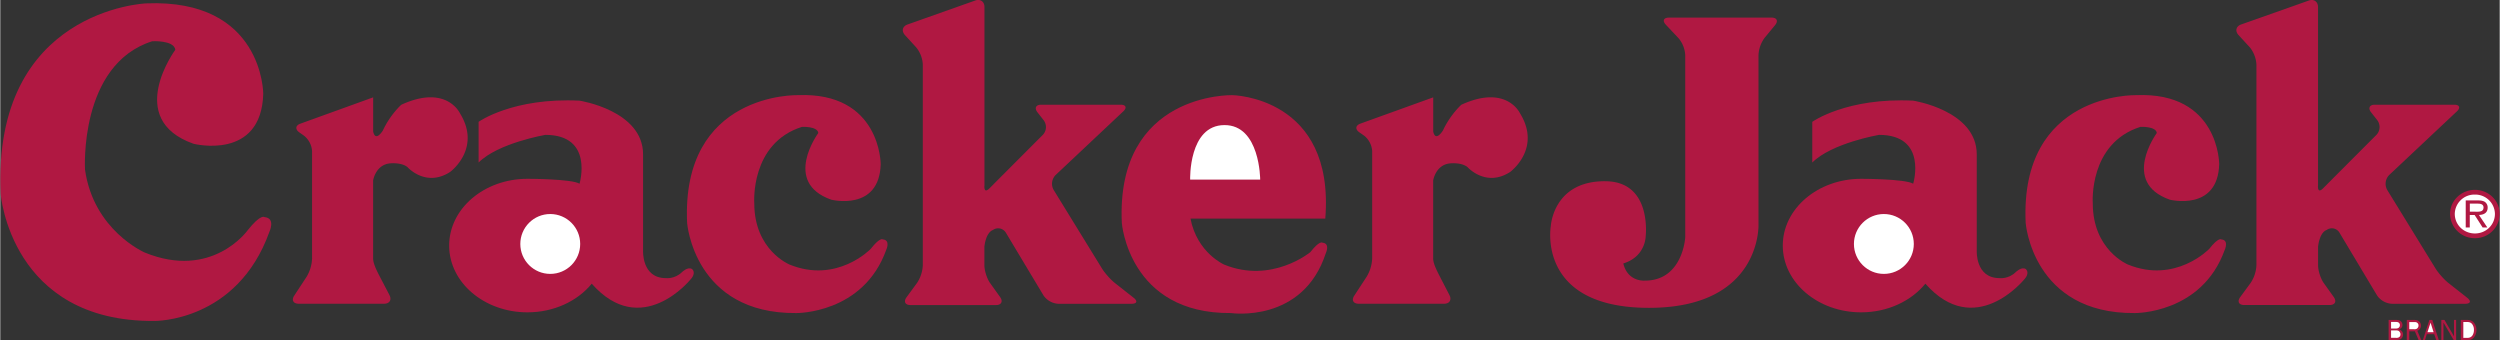 <svg xmlns="http://www.w3.org/2000/svg" width="2500" height="340" viewBox="0 0 44.997 6.121"><rect x="0" y="0" width="44.997" height="6.121" fill="#333333" stroke="none"/><path d="M10.648 5.107c-.255.312-.678.516-1.158.516-.778 0-1.409-.538-1.409-1.202s.63-1.202 1.409-1.202c0 0 .792 0 .938.088 0 0 .264-.879-.615-.879 0 0-.851.146-1.202.498v-.733s.615-.44 1.817-.381c0 0 1.144.176 1.144.967v1.729s-.029.499.41.499c0 0 .161.021.293-.11 0 0 .1-.099.176-.055 0 0 .094.065-.032.197-.001.001-.88 1.079-1.771.068zM34.657 5.107c-.254.312-.678.516-1.157.516-.778 0-1.41-.538-1.41-1.202s.632-1.202 1.41-1.202c0 0 .791 0 .938.088 0 0 .265-.879-.615-.879 0 0-.85.146-1.202.498v-.733s.616-.44 1.817-.381c0 0 1.144.176 1.144.967v1.729s-.029.499.41.499c0 0 .162.021.294-.11 0 0 .099-.099.176-.055 0 0 .093.065-.033.197-.002.001-.882 1.079-1.772.068zM3.151.896s-.924 1.253.33 1.693c0 0 1.22.308 1.253-.901 0 0 0-1.715-2.11-1.627 0 0-2.771.11-2.617 3.43 0 0 .176 2.309 2.771 2.287 0 0 1.484.021 2.067-1.605 0 0 .116-.247-.088-.264 0 0-.065-.066-.308.242 0 0-.638.89-1.847.396 0 0-.924-.396-1.077-1.495 0 0-.11-1.891 1.209-2.309-.001-.001.394-.023.417.153z" fill="#b01842"/><path d="M14.727 2.394s-.655.889.233 1.201c0 0 .866.218.89-.64 0 0 0-1.305-1.497-1.242 0 0-2.097-.054-1.988 2.301 0 0 .125 1.638 1.965 1.622 0 0 1.207.016 1.62-1.139 0 0 .082-.175-.062-.187 0 0-.047-.047-.218.171 0 0-.606.632-1.463.281 0 0-.634-.259-.633-1.104 0 0-.078-1.077.858-1.374-.001 0 .279-.015.295.11zM21.427 3.936c.12.616.605.827.605.827.857.351 1.552-.223 1.552-.223.171-.218.218-.171.218-.171.145.012.062.187.062.187-.413 1.271-1.708 1.08-1.708 1.08-1.84.016-1.965-1.622-1.965-1.622-.109-2.354 1.988-2.301 1.988-2.301s1.851.024 1.675 2.223h-2.427zM38.824 2.394s-.654.889.234 1.201c0 0 .865.218.889-.64 0 0 0-1.305-1.497-1.242 0 0-2.097-.054-1.987 2.301 0 0 .124 1.638 1.965 1.622 0 0 1.206.016 1.619-1.139 0 0 .082-.175-.062-.187 0 0-.046-.047-.218.171 0 0-.606.632-1.464.281 0 0-.633-.259-.632-1.104 0 0-.078-1.077.857-1.374 0 0 .28-.015.296.11z" fill="#b01842"/><path d="M21.421 3.233s-.03-.978.616-.981c.644-.004.645.981.645.981h-1.261z" fill="#fff"/><circle cx="33.91" cy="4.392" r=".539" fill="#fff"/><circle cx="9.901" cy="4.392" r=".539" fill="#fff"/><path d="M6.712 1.753l-1.306.472c-.092.031-.102.102-.023.158l.086.061a.384.384 0 0 1 .144.277v1.935a.694.694 0 0 1-.096.323l-.225.343c-.053.081-.017.146.08.146h1.539c.097 0 .14-.07.095-.156l-.169-.324c-.045-.086-.125-.236-.125-.333V3.249s.044-.286.308-.308c0 0 .198-.021.309.066 0 0 .329.374.77.088 0 0 .571-.418.176-1.056 0 0-.242-.527-1.056-.153 0 0-.198.176-.33.461 0 0-.132.22-.176.022v-.616zM25.796 1.753l-1.306.471c-.092.031-.103.103-.023.158l.087.061a.384.384 0 0 1 .144.277v1.935a.695.695 0 0 1-.097.323l-.225.344c-.054.081-.018.146.079.146h1.539c.097 0 .14-.07.095-.156l-.168-.325c-.044-.086-.125-.236-.125-.333V3.249s.044-.286.309-.308c0 0 .197-.021.308.066 0 0 .33.374.77.088 0 0 .571-.418.176-1.056 0 0-.242-.527-1.056-.153 0 0-.197.176-.33.461 0 0-.132.22-.176.022v-.616zM17.817 3.382c.263-.265.952-.954.952-.954a.204.204 0 0 0 .015-.263l-.111-.142c-.06-.076-.03-.138.066-.138h1.43c.097 0 .118.054.048.12L19 3.15a.224.224 0 0 0-.036.27l.871 1.416c.051.082.154.198.23.258l.339.267c.076.06.059.108-.038.108h-1.318a.346.346 0 0 1-.267-.15l-.677-1.129a.162.162 0 0 0-.234-.049c-.132.05-.153.3-.153.3v.335c0 .097.046.24.102.319l.181.253c.056.079.022.144-.074.144h-1.539c-.097 0-.129-.063-.071-.142l.188-.256a.629.629 0 0 0 .104-.317V1.16a.528.528 0 0 0-.119-.307L16.285.63c-.064-.072-.043-.157.048-.189l1.219-.432c.091-.033.166.02.166.117v3.215c-.001.001-.019.164.099.041zM41.826 3.382c.263-.265.952-.954.952-.954a.206.206 0 0 0 .016-.263l-.112-.142c-.06-.076-.029-.138.067-.138h1.429c.097 0 .118.054.048.12L43.008 3.15a.226.226 0 0 0-.036.27l.871 1.416c.051.082.154.198.23.258l.339.267c.076.06.06.108-.037.108h-1.319a.346.346 0 0 1-.267-.15l-.676-1.129a.16.16 0 0 0-.233-.049c-.132.05-.153.3-.153.3v.335c0 .097.046.24.102.319l.18.252c.057.079.023.144-.073.144h-1.539c-.097 0-.129-.063-.072-.142l.188-.256a.62.62 0 0 0 .104-.317V1.16a.54.54 0 0 0-.118-.307L40.294.63c-.065-.072-.044-.157.047-.189L41.56.01c.091-.033.166.02.166.117v3.215s-.018.163.1.04zM29.219 4.743c.081.338.389.309.389.309.682 0 .726-.777.726-.777V.991a.516.516 0 0 0-.121-.304l-.228-.242c-.066-.07-.041-.128.056-.128h1.847c.097 0 .125.061.063.136l-.187.227a.565.565 0 0 0-.111.312V4.04s.059 1.502-1.972 1.502-1.767-1.473-1.767-1.473.044-.823.997-.806c.828.015.711.99.711.99s.001.366-.403.49z" fill="#b01842"/><path d="M44.103 3.85c0-.237.2-.432.448-.432.246 0 .445.194.445.432a.44.44 0 0 1-.445.438.443.443 0 0 1-.448-.438z" fill="#b01842"/><path d="M44.188 3.85c0 .198.161.353.363.353.199 0 .36-.154.36-.353a.354.354 0 0 0-.36-.347.354.354 0 0 0-.363.347z" fill="#fff"/><path d="M44.774 4.095h-.085l-.143-.224h-.088v.224h-.073v-.487h.218c.041 0 .083.003.121.023a.12.12 0 0 1 .056.105c0 .096-.069.131-.157.134l.151.225z" fill="#b01842"/><path d="M44.54 3.811c.07 0 .166.013.166-.075 0-.062-.055-.071-.118-.071h-.129v.146h.081z" fill="#fff"/><path d="M42.997 6.121V5.76h.136c.028 0 .05.001.075.017a.088.088 0 0 1 .038.071.079.079 0 0 1-.064.081v.001c.045.01.075.046.075.092a.094.094 0 0 1-.035.077c-.027.021-.056.022-.089.022h-.136z" fill="#b01842"/><path d="M43.13 6.083c.02 0 .042-.002.058-.015.016-.012.022-.029.022-.049a.075.075 0 0 0-.026-.057c-.017-.014-.04-.014-.061-.014h-.082v.134h.089zM43.112 5.915c.022 0 .047 0 .065-.014a.06.06 0 0 0 .023-.048.053.053 0 0 0-.027-.048c-.016-.009-.032-.009-.05-.009h-.082v.118h.071z" fill="#fff"/><path d="M43.536 6.121l-.066-.156h-.101v.156h-.045V5.76h.135c.03 0 .059.004.083.022a.102.102 0 0 1 .038.079c0 .042-.025.082-.067.093l.071.167h-.048z" fill="#b01842"/><path d="M43.454 5.928c.024 0 .044-.001.062-.02a.066.066 0 0 0 .019-.048.058.058 0 0 0-.025-.05c-.017-.012-.031-.012-.051-.012h-.09v.129h.085z" fill="#fff"/><path fill="#b01842" d="M43.854 6.121l-.036-.105h-.134l-.032.105h-.038l.117-.361h.052l.117.361z"/><path fill="#fff" d="M43.752 5.809l-.056.172h.111z"/><path fill="#b01842" d="M44.168 6.121l-.184-.315v.315h-.038V5.76h.057l.171.295V5.76h.038v.361zM44.296 5.76h.114c.052 0 .09.011.124.051a.196.196 0 0 1 .044.129.218.218 0 0 1-.037.124.13.13 0 0 1-.116.058h-.129V5.76z"/><path d="M44.408 6.083c.042 0 .075-.01.099-.046a.176.176 0 0 0 .026-.098.166.166 0 0 0-.033-.105c-.024-.031-.054-.037-.092-.037h-.066v.285h.066z" fill="#fff"/></svg>